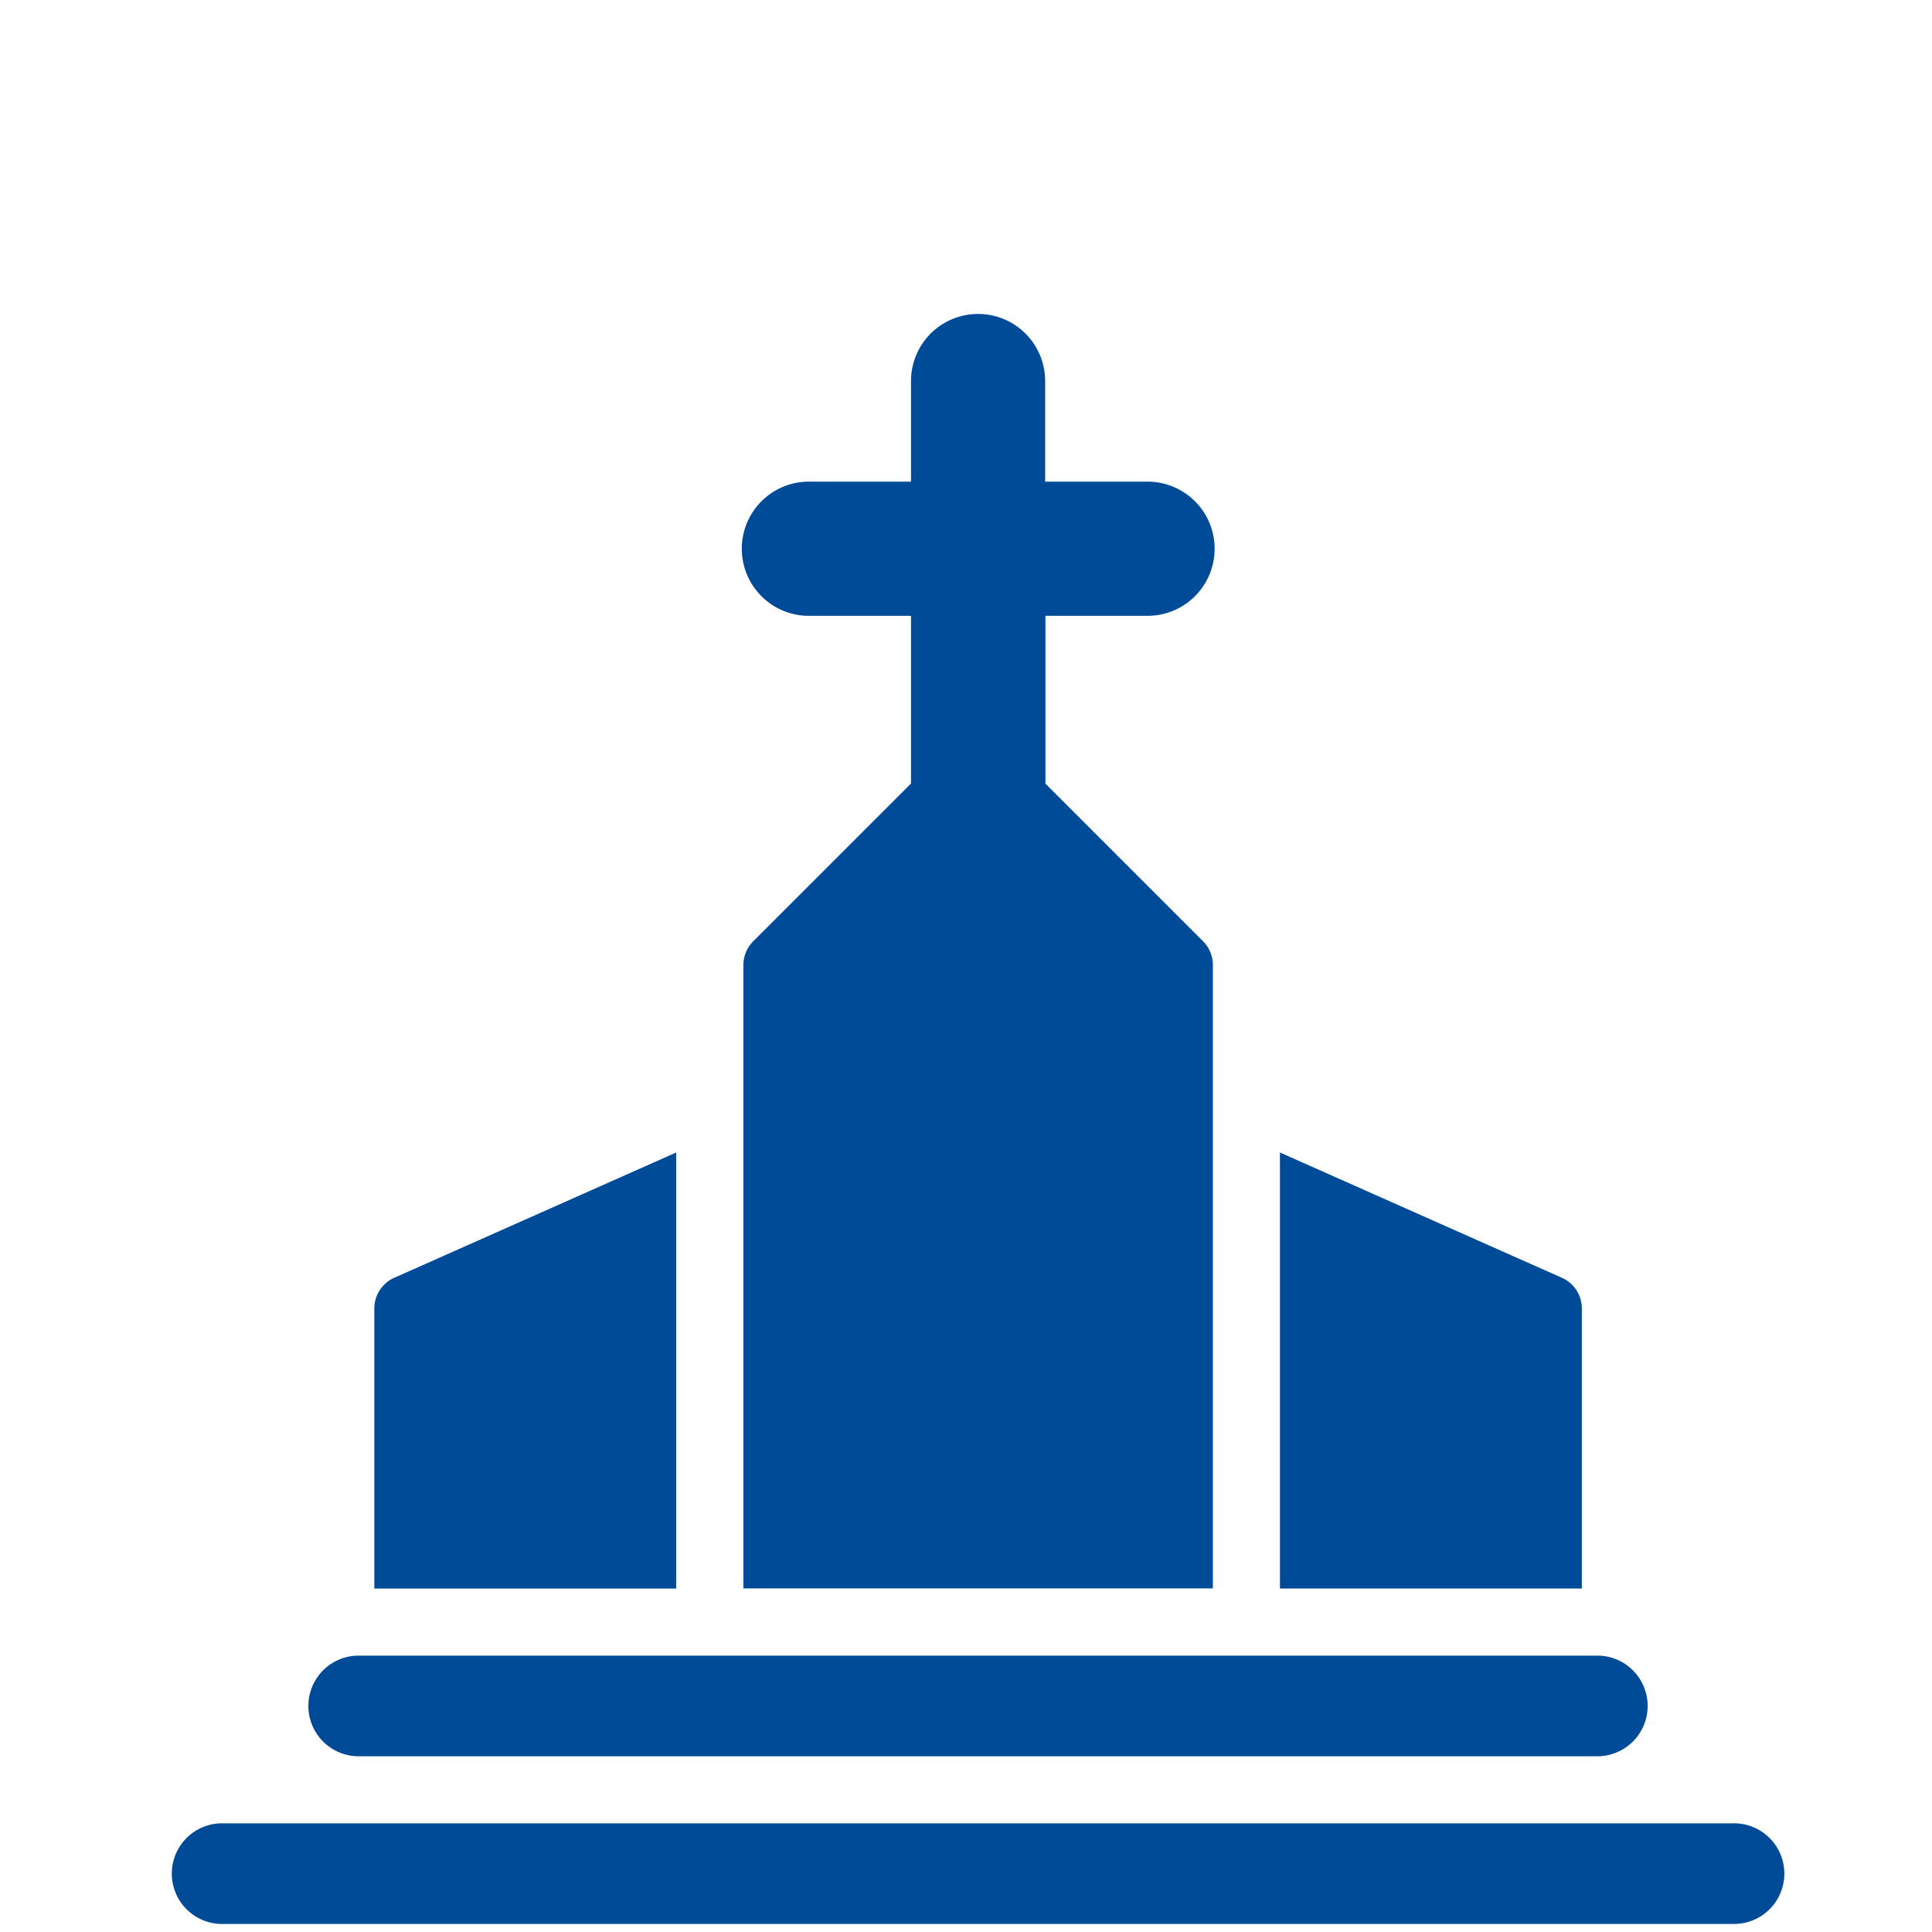 <?xml version="1.0" encoding="UTF-8"?> <svg xmlns="http://www.w3.org/2000/svg" width="60" height="60" viewBox="0 0 60 60"><title>Church Networking Blue</title><g><path d="M37.667,29.973a1.046,1.046,0,0,0-.3-.737l-4.9-4.9V19.125h3.125a2.084,2.084,0,1,0,0-4.167H32.458V11.833a2.083,2.083,0,1,0-4.166,0v3.125H25.167a2.084,2.084,0,1,0,0,4.167h3.125v5.208l-4.9,4.9a1.046,1.046,0,0,0-.305.737v19.36H37.667Z" fill="#004b98"></path><path d="M49.125,40.635a1.042,1.042,0,0,0-.619-.952L39.75,35.792V49.333h9.375Z" fill="#004b98"></path><path d="M21,35.792l-8.756,3.891a1.042,1.042,0,0,0-.619.952v8.7H21Z" fill="#004b98"></path><path d="M53.812,56.625H6.938a1.563,1.563,0,1,0,0,3.125H53.812a1.563,1.563,0,1,0,0-3.125Z" fill="#004b98"></path><path d="M11.1,54.542H49.646a1.563,1.563,0,0,0,0-3.125H11.1a1.563,1.563,0,0,0,0,3.125Z" fill="#004b98"></path></g></svg> 